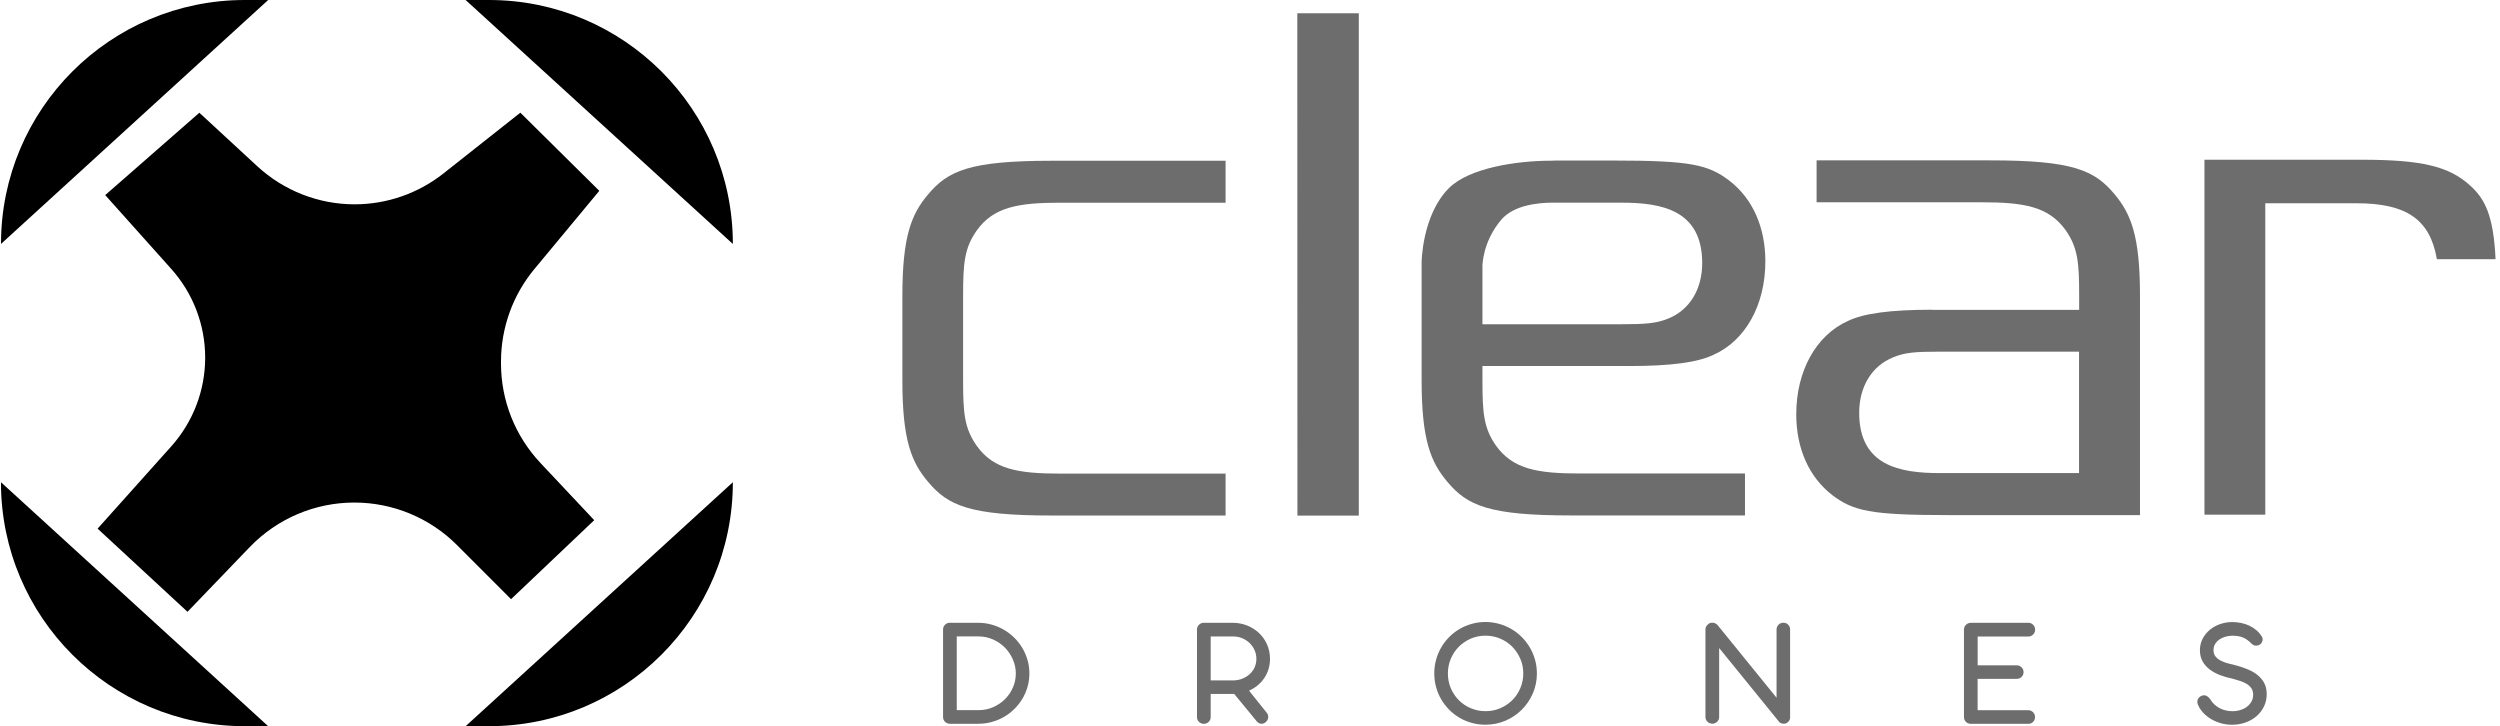 <svg width="210" height="61" viewBox="0 0 210 61" fill="none" xmlns="http://www.w3.org/2000/svg">
<g clip-path="url(#clip0_396_10880)">
<path d="M79.817 52.316H82.17C82.557 52.316 82.934 52.365 83.3 52.468C83.666 52.572 84.007 52.714 84.326 52.898C84.646 53.083 84.938 53.307 85.201 53.566C85.463 53.826 85.687 54.117 85.876 54.43C86.064 54.746 86.21 55.084 86.313 55.446C86.416 55.809 86.469 56.185 86.469 56.573C86.469 56.96 86.416 57.337 86.313 57.695C86.21 58.054 86.064 58.392 85.876 58.705C85.687 59.017 85.463 59.301 85.201 59.561C84.938 59.82 84.646 60.041 84.326 60.225C84.007 60.41 83.662 60.549 83.3 60.648C82.934 60.748 82.557 60.797 82.17 60.797H79.796C79.636 60.797 79.501 60.744 79.387 60.634C79.274 60.527 79.217 60.392 79.217 60.233V52.874C79.217 52.714 79.274 52.582 79.387 52.472C79.501 52.365 79.636 52.309 79.796 52.309H79.817V52.316ZM80.368 53.463V59.653H82.191C82.639 59.653 83.051 59.568 83.435 59.398C83.818 59.227 84.149 58.999 84.43 58.719C84.71 58.434 84.93 58.108 85.09 57.738C85.25 57.368 85.329 56.981 85.329 56.583C85.329 56.185 85.25 55.791 85.09 55.418C84.93 55.041 84.71 54.711 84.43 54.419C84.149 54.131 83.818 53.897 83.435 53.723C83.051 53.549 82.639 53.46 82.198 53.46H80.368V53.463Z" fill="#6D6D6D"/>
<path d="M101.147 52.316H103.56C103.99 52.316 104.392 52.394 104.772 52.547C105.152 52.703 105.482 52.913 105.767 53.183C106.051 53.453 106.271 53.773 106.435 54.142C106.598 54.512 106.68 54.913 106.68 55.343C106.68 55.652 106.637 55.944 106.552 56.217C106.467 56.491 106.346 56.743 106.19 56.971C106.037 57.198 105.848 57.401 105.632 57.578C105.415 57.756 105.177 57.901 104.917 58.015L106.364 59.817C106.421 59.874 106.463 59.941 106.492 60.012C106.52 60.087 106.534 60.158 106.531 60.233C106.531 60.307 106.513 60.378 106.481 60.449C106.449 60.52 106.406 60.581 106.349 60.634C106.236 60.744 106.108 60.797 105.973 60.797C105.838 60.797 105.71 60.741 105.596 60.627L103.674 58.292H101.698V60.236C101.698 60.396 101.641 60.527 101.528 60.638C101.414 60.744 101.282 60.801 101.126 60.801C100.97 60.801 100.831 60.748 100.717 60.638C100.604 60.527 100.547 60.396 100.547 60.236V52.884C100.547 52.724 100.604 52.589 100.717 52.479C100.831 52.369 100.966 52.312 101.126 52.312H101.147V52.316ZM101.698 53.463V57.155H103.567C103.844 57.155 104.104 57.109 104.345 57.013C104.587 56.917 104.793 56.789 104.971 56.629C105.148 56.469 105.287 56.278 105.387 56.057C105.486 55.837 105.536 55.599 105.536 55.347C105.536 55.094 105.486 54.849 105.387 54.622C105.287 54.394 105.148 54.195 104.971 54.021C104.793 53.851 104.587 53.712 104.352 53.613C104.114 53.513 103.862 53.463 103.589 53.463H101.698Z" fill="#6D6D6D"/>
<path d="M124.778 52.248C125.176 52.248 125.556 52.301 125.926 52.404C126.295 52.508 126.636 52.653 126.956 52.838C127.276 53.023 127.567 53.25 127.83 53.513C128.093 53.776 128.317 54.071 128.505 54.387C128.694 54.707 128.84 55.048 128.943 55.418C129.046 55.787 129.099 56.171 129.099 56.569C129.099 57.166 128.985 57.724 128.758 58.246C128.53 58.769 128.221 59.223 127.83 59.614C127.439 60.005 126.981 60.314 126.459 60.538C125.936 60.762 125.375 60.876 124.778 60.876C124.38 60.876 123.996 60.826 123.627 60.723C123.257 60.62 122.913 60.478 122.596 60.289C122.276 60.101 121.989 59.877 121.729 59.614C121.47 59.351 121.246 59.06 121.061 58.744C120.876 58.427 120.731 58.083 120.631 57.717C120.532 57.351 120.479 56.967 120.479 56.569C120.479 56.171 120.528 55.787 120.631 55.418C120.734 55.048 120.876 54.703 121.061 54.387C121.246 54.068 121.47 53.776 121.729 53.513C121.989 53.25 122.28 53.023 122.596 52.838C122.913 52.653 123.257 52.508 123.627 52.404C123.996 52.301 124.38 52.248 124.778 52.248ZM124.785 53.396C124.345 53.396 123.929 53.478 123.545 53.645C123.161 53.812 122.827 54.039 122.539 54.327C122.252 54.615 122.031 54.952 121.868 55.336C121.704 55.72 121.623 56.132 121.623 56.569C121.623 57.006 121.704 57.425 121.868 57.809C122.031 58.193 122.255 58.527 122.539 58.815C122.824 59.102 123.158 59.326 123.545 59.49C123.932 59.653 124.341 59.739 124.785 59.739C125.229 59.739 125.634 59.657 126.022 59.49C126.409 59.323 126.743 59.099 127.031 58.815C127.315 58.531 127.543 58.196 127.706 57.809C127.873 57.425 127.955 57.013 127.955 56.569C127.955 56.125 127.873 55.72 127.706 55.336C127.539 54.952 127.315 54.615 127.031 54.327C126.747 54.039 126.409 53.808 126.022 53.645C125.634 53.481 125.222 53.396 124.785 53.396Z" fill="#6D6D6D"/>
<path d="M150.375 60.236C150.375 60.339 150.35 60.431 150.304 60.513C150.258 60.599 150.194 60.663 150.116 60.712C150.048 60.762 149.974 60.787 149.885 60.79C149.881 60.79 149.874 60.79 149.871 60.79C149.867 60.79 149.86 60.79 149.856 60.79H149.796C149.629 60.787 149.494 60.716 149.398 60.577L149.373 60.545L144.409 54.434V60.225C144.409 60.385 144.352 60.517 144.239 60.627C144.125 60.737 143.993 60.79 143.837 60.79C143.681 60.79 143.542 60.737 143.428 60.627C143.315 60.52 143.258 60.385 143.258 60.225V52.888C143.258 52.724 143.315 52.593 143.425 52.49C143.475 52.433 143.531 52.387 143.595 52.355C143.659 52.323 143.741 52.305 143.833 52.305C144.011 52.305 144.164 52.38 144.292 52.525L149.231 58.609V52.87C149.231 52.792 149.245 52.717 149.277 52.65C149.309 52.582 149.348 52.522 149.398 52.472C149.448 52.422 149.508 52.383 149.579 52.351C149.65 52.323 149.725 52.309 149.803 52.309C149.967 52.309 150.102 52.365 150.208 52.476C150.315 52.586 150.368 52.717 150.368 52.874V60.233L150.375 60.236Z" fill="#6D6D6D"/>
<path d="M165.502 60.801C165.349 60.787 165.221 60.726 165.122 60.62C165.022 60.513 164.973 60.382 164.973 60.225V52.888C164.973 52.724 165.03 52.589 165.147 52.479C165.264 52.369 165.399 52.316 165.559 52.316H170.384C170.544 52.316 170.676 52.373 170.786 52.483C170.892 52.593 170.949 52.728 170.949 52.888C170.949 53.048 170.896 53.183 170.786 53.296C170.676 53.41 170.544 53.467 170.384 53.467H166.124V55.887H169.411C169.489 55.887 169.564 55.901 169.631 55.933C169.699 55.965 169.759 56.008 169.812 56.057C169.866 56.111 169.905 56.171 169.937 56.239C169.965 56.306 169.979 56.381 169.979 56.459C169.979 56.619 169.922 56.75 169.812 56.86C169.702 56.971 169.567 57.024 169.407 57.024H166.12V59.657H170.381C170.459 59.657 170.534 59.671 170.601 59.703C170.669 59.735 170.729 59.778 170.779 59.827C170.829 59.881 170.868 59.941 170.9 60.009C170.928 60.076 170.942 60.151 170.942 60.229C170.942 60.392 170.889 60.531 170.779 60.641C170.672 60.751 170.537 60.805 170.377 60.801H165.499H165.502Z" fill="#6D6D6D"/>
<path d="M187.54 57.01C187.17 56.935 186.818 56.836 186.484 56.708C186.154 56.583 185.862 56.423 185.61 56.231C185.358 56.04 185.159 55.812 185.013 55.549C184.868 55.286 184.793 54.977 184.793 54.625C184.793 54.274 184.868 53.943 185.02 53.652C185.173 53.36 185.376 53.112 185.628 52.902C185.88 52.696 186.168 52.532 186.495 52.422C186.822 52.309 187.159 52.252 187.501 52.252C187.756 52.252 188.009 52.277 188.261 52.33C188.51 52.383 188.744 52.461 188.961 52.564C189.178 52.667 189.377 52.799 189.554 52.952C189.732 53.108 189.881 53.286 190.002 53.488C190.062 53.598 190.08 53.709 190.048 53.822C190.016 53.936 189.967 54.025 189.895 54.092C189.817 54.167 189.707 54.213 189.576 54.231C189.441 54.249 189.309 54.21 189.181 54.117C189.057 53.989 188.936 53.879 188.815 53.787C188.698 53.694 188.57 53.62 188.439 53.563C188.307 53.506 188.165 53.463 188.019 53.438C187.87 53.414 187.703 53.399 187.518 53.399C187.319 53.399 187.124 53.428 186.936 53.481C186.744 53.538 186.577 53.616 186.427 53.719C186.278 53.822 186.161 53.95 186.069 54.099C185.976 54.249 185.934 54.423 185.934 54.618C185.934 54.831 185.99 55.005 186.104 55.144C186.218 55.283 186.363 55.4 186.548 55.496C186.733 55.592 186.939 55.67 187.174 55.73C187.408 55.791 187.646 55.851 187.884 55.908C188.204 55.997 188.513 56.103 188.815 56.228C189.117 56.352 189.387 56.505 189.622 56.693C189.856 56.882 190.045 57.102 190.187 57.361C190.329 57.621 190.404 57.934 190.404 58.296C190.404 58.676 190.329 59.024 190.176 59.341C190.023 59.657 189.817 59.927 189.554 60.154C189.291 60.382 188.982 60.559 188.63 60.687C188.275 60.815 187.898 60.879 187.497 60.879C187.174 60.879 186.864 60.837 186.566 60.755C186.268 60.669 185.994 60.556 185.745 60.41C185.496 60.264 185.276 60.09 185.088 59.891C184.899 59.692 184.754 59.479 184.654 59.255C184.565 59.067 184.551 58.904 184.608 58.769C184.665 58.633 184.757 58.534 184.878 58.474C185.02 58.399 185.155 58.385 185.283 58.427C185.411 58.47 185.539 58.577 185.667 58.747C185.848 59.056 186.104 59.298 186.431 59.476C186.761 59.653 187.131 59.742 187.547 59.742C187.753 59.742 187.962 59.714 188.165 59.653C188.368 59.593 188.552 59.504 188.716 59.387C188.879 59.27 189.007 59.124 189.11 58.953C189.213 58.783 189.263 58.584 189.263 58.356C189.263 58.129 189.213 57.951 189.11 57.806C189.007 57.66 188.876 57.539 188.712 57.44C188.549 57.344 188.364 57.262 188.158 57.198C187.952 57.134 187.746 57.07 187.54 57.01Z" fill="#6D6D6D"/>
<path d="M108.983 43.308H114.139V1.116H108.973L108.983 43.308Z" fill="#6D6D6D"/>
<path d="M167.198 13.467H152.594V16.992H166.473C170.027 16.992 172.087 17.354 173.509 19.326C174.55 20.812 174.649 22.073 174.649 24.848V26.028H162.316V26.017C158.826 26.017 156.57 26.316 155.234 26.956C152.544 28.164 150.885 31.163 150.885 34.801C150.885 37.683 151.965 40.092 153.923 41.599C155.678 42.913 157.085 43.269 163.641 43.269H179.759V24.834C179.759 19.803 179.002 17.951 177.595 16.281C175.929 14.302 174.113 13.471 167.209 13.471L167.198 13.467ZM174.639 39.74H162.963C159.608 39.74 156.172 39.14 156.172 34.677C156.172 32.467 157.242 30.733 159.029 30.015C160.013 29.606 160.877 29.539 162.963 29.539H174.639V39.74Z" fill="#6D6D6D"/>
<path d="M136.852 30.747C140.345 30.747 142.594 30.445 143.934 29.805C146.631 28.601 148.29 25.598 148.29 21.953C148.29 19.071 147.214 16.665 145.249 15.162C143.5 13.847 142.086 13.485 135.53 13.485H130.57C130.531 13.499 130.446 13.499 130.293 13.499C127.397 13.499 123.41 14.103 121.708 15.802C119.455 18.062 119.416 21.999 119.416 22.038V31.93C119.416 36.955 120.173 38.806 121.58 40.476C123.25 42.469 125.062 43.297 131.97 43.297H146.578V39.773H132.698C129.145 39.773 127.084 39.41 125.663 37.434C124.625 35.946 124.526 34.688 124.526 31.93V30.743H136.856L136.852 30.747ZM124.522 22.453C124.522 22.251 124.54 20.307 126.11 18.453C127.169 17.212 129.255 17.024 130.406 17.024H136.198C139.556 17.024 142.985 17.628 142.985 22.102C142.985 24.305 141.923 26.039 140.132 26.76C139.151 27.162 138.249 27.236 136.195 27.236H124.526V22.453H124.522Z" fill="#6D6D6D"/>
<path d="M207.485 15.578C205.712 13.965 203.406 13.417 198.367 13.417H185.174V43.233H190.284V17.074H197.969C202.113 17.081 204.12 18.403 204.699 21.775H209.628C209.457 18.076 208.715 16.672 207.482 15.578H207.485Z" fill="#6D6D6D"/>
<path d="M77.963 16.324C76.556 17.987 75.799 19.845 75.799 24.87V31.937C75.799 36.962 76.552 38.813 77.963 40.483C79.633 42.469 81.445 43.304 88.349 43.304H102.95V39.783H89.074C85.514 39.783 83.453 39.424 82.042 37.445C81.001 35.953 80.901 34.698 80.901 31.937V24.877C80.901 22.116 81.001 20.851 82.042 19.369C83.453 17.39 85.514 17.027 89.074 17.027H102.95V13.503H88.349C81.445 13.503 79.633 14.345 77.963 16.324Z" fill="#6D6D6D"/>
<path d="M0.084 20.488L22.527 0H20.569C9.255 0 0.084 9.171 0.084 20.488Z" fill="black"/>
<path d="M0.084 40.511L22.526 61H20.569C9.255 61 0.08 51.829 0.08 40.511H0.084Z" fill="black"/>
<path d="M61.556 20.488L39.113 0H41.071C52.385 0 61.56 9.171 61.56 20.488H61.556Z" fill="black"/>
<path d="M61.556 40.511L39.113 61H41.071C52.385 61 61.56 51.829 61.56 40.511H61.556Z" fill="black"/>
<path d="M15.75 51.392L8.199 44.406L14.386 37.495C16.219 35.444 17.235 32.794 17.235 30.043C17.235 27.293 16.223 24.642 14.389 22.592L8.839 16.388L16.745 9.47L21.613 13.965C23.837 16.018 26.755 17.163 29.786 17.163C32.493 17.163 35.123 16.249 37.251 14.569L43.708 9.466L50.342 16.029L44.891 22.596C43.075 24.781 42.084 27.535 42.084 30.377V30.537C42.084 33.639 43.267 36.624 45.392 38.884L49.915 43.695L42.929 50.329L38.381 45.781C36.096 43.496 32.998 42.214 29.764 42.214C26.449 42.214 23.279 43.564 20.98 45.952L15.754 51.388L15.75 51.392Z" fill="black"/>
</g>
<defs>
<clipPath id="clip0_396_10880">
<rect width="209.543" height="61" fill="white" transform="translate(0.084)"/>
</clipPath>
</defs>
</svg>
